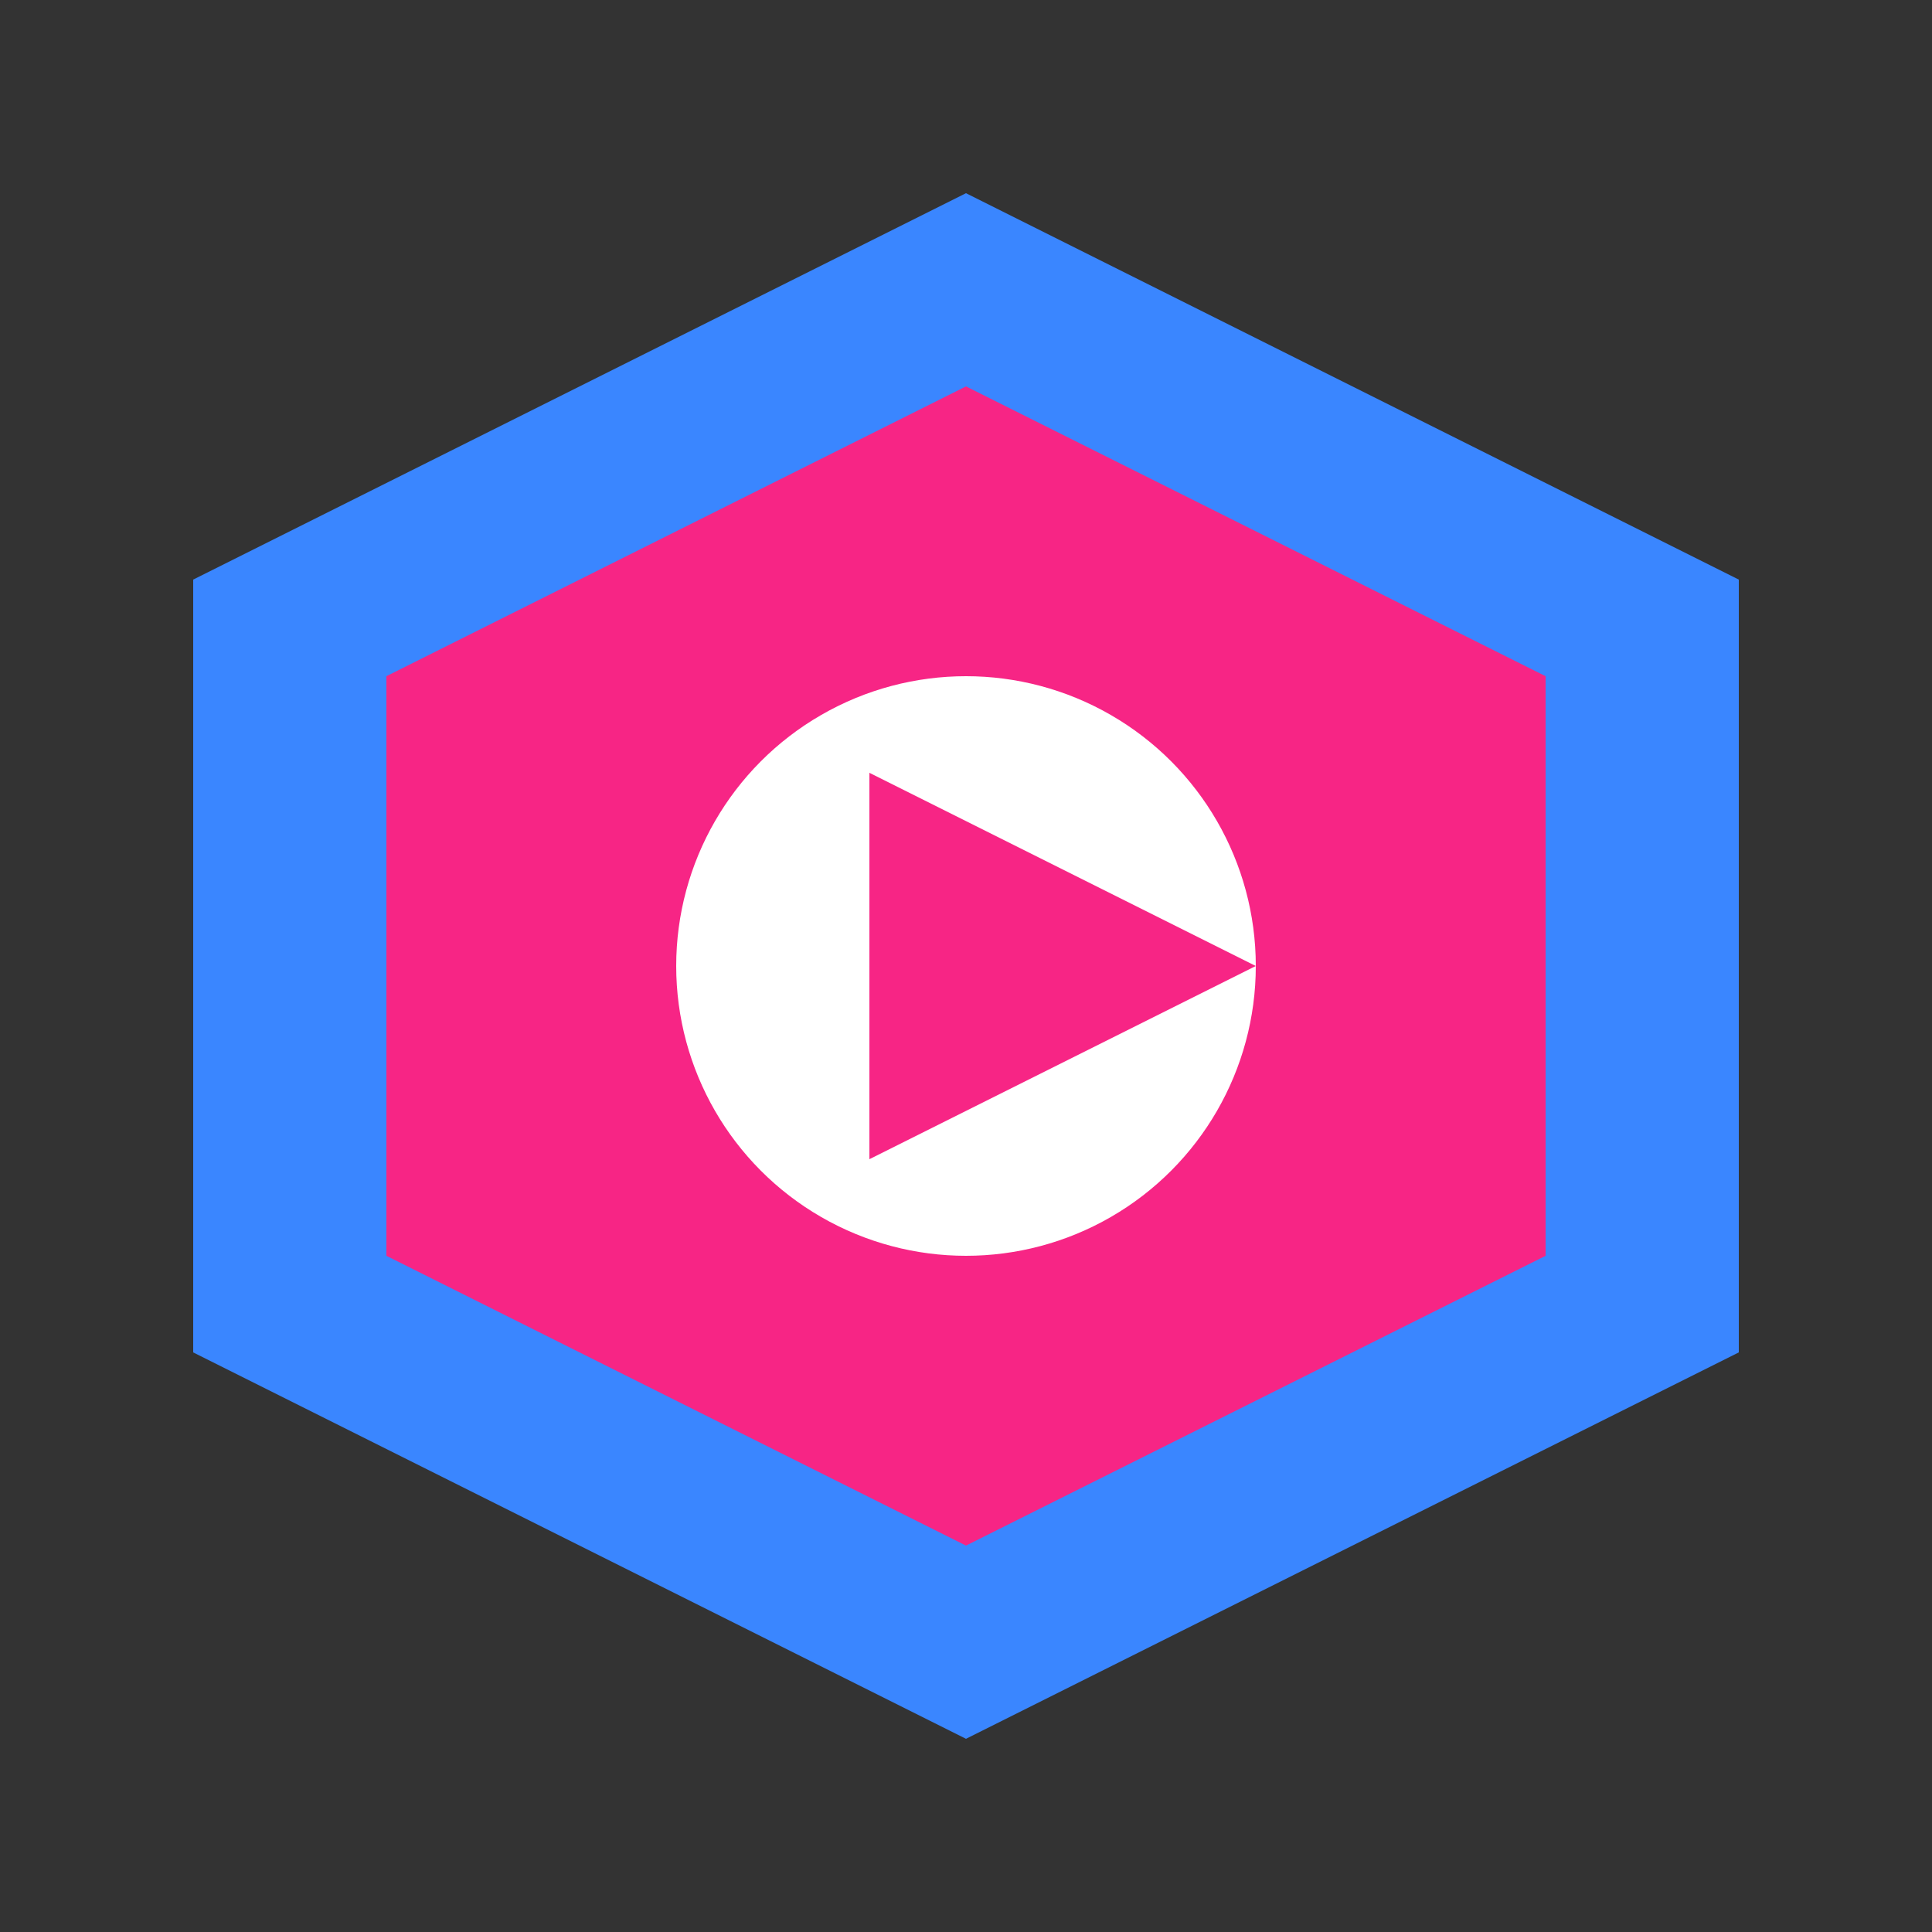 <svg xmlns="http://www.w3.org/2000/svg" viewBox="0 0 100 100" width="100" height="100">
  <rect x="0" y="0" width="100" height="100" fill="#333333" stroke="none"/>
  <!-- Hexágono exterior -->
  <path d="M50,10 L90,30 L90,70 L50,90 L10,70 L10,30 Z" fill="#3A86FF" />
  
  <!-- Hexágono interior -->
  <path d="M50,20 L80,35 L80,65 L50,80 L20,65 L20,35 Z" fill="#F72585" />
  
  <!-- Círculo central -->
  <circle cx="50" cy="50" r="15" fill="white" />
  
  <!-- Símbolo play -->
  <path d="M45,40 L45,60 L65,50 Z" fill="#F72585" />
</svg> 